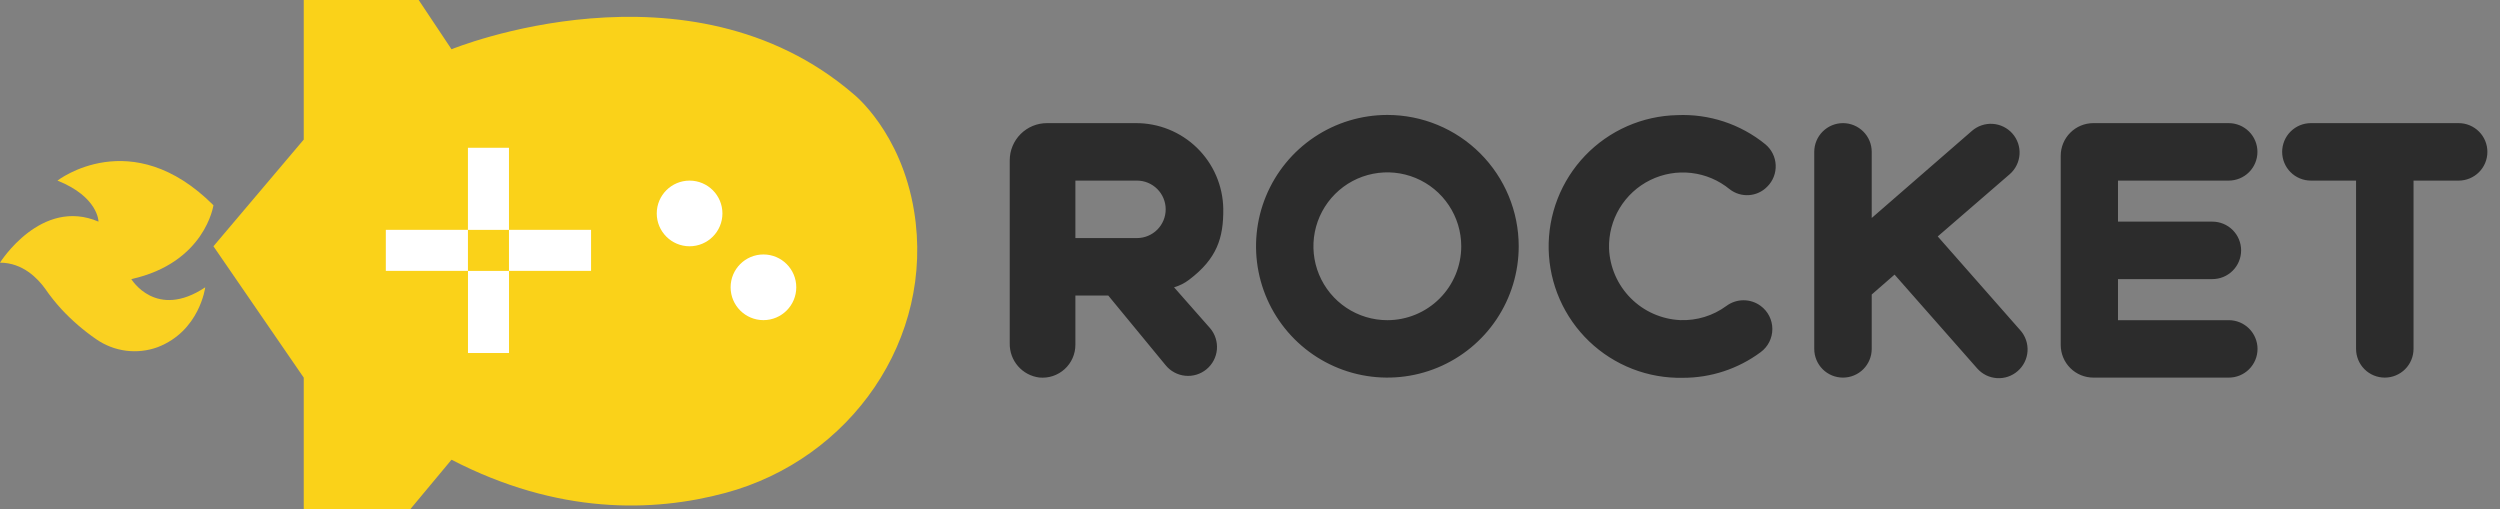 <?xml version="1.0" encoding="UTF-8"?>
<svg xmlns="http://www.w3.org/2000/svg" width="167" height="34" viewBox="0 0 167 34" fill="none">
  <rect x="0" y="0" width="167" height="34" fill="#808080" stroke="none"/>
  <path d="M134.431 8.922C134.095 8.54 133.621 8.307 133.113 8.274C132.605 8.241 132.105 8.411 131.722 8.746L125.031 14.561V10.145C125.031 9.636 124.829 9.148 124.469 8.788C124.109 8.428 123.62 8.225 123.111 8.225C122.602 8.225 122.114 8.428 121.754 8.788C121.394 9.148 121.192 9.636 121.192 10.145V23.307C121.192 23.559 121.241 23.809 121.338 24.041C121.434 24.274 121.576 24.486 121.754 24.664C121.932 24.842 122.144 24.983 122.377 25.079C122.61 25.175 122.859 25.224 123.111 25.224C123.62 25.224 124.108 25.022 124.468 24.663C124.828 24.303 125.03 23.816 125.031 23.307V19.673L126.557 18.344L132.076 24.61C132.242 24.799 132.444 24.954 132.67 25.066C132.897 25.177 133.142 25.242 133.394 25.259C133.646 25.275 133.898 25.242 134.137 25.16C134.375 25.079 134.596 24.952 134.785 24.785C134.976 24.619 135.132 24.416 135.244 24.189C135.357 23.962 135.423 23.715 135.439 23.462C135.455 23.209 135.421 22.956 135.339 22.716C135.257 22.476 135.128 22.255 134.96 22.066L129.441 15.794L134.256 11.631C134.445 11.465 134.6 11.263 134.711 11.036C134.823 10.81 134.888 10.564 134.905 10.313C134.921 10.061 134.888 9.809 134.806 9.57C134.725 9.332 134.598 9.111 134.431 8.922ZM164.239 8.225H154.368C154.116 8.225 153.866 8.275 153.633 8.371C153.4 8.468 153.189 8.609 153.01 8.788C152.832 8.966 152.691 9.177 152.594 9.41C152.498 9.643 152.448 9.893 152.448 10.145C152.448 10.654 152.65 11.142 153.01 11.502C153.37 11.862 153.859 12.064 154.368 12.064H157.385V23.307C157.385 23.559 157.435 23.809 157.531 24.041C157.628 24.274 157.769 24.486 157.947 24.664C158.126 24.842 158.337 24.983 158.57 25.079C158.803 25.175 159.053 25.224 159.305 25.224C159.813 25.224 160.301 25.022 160.661 24.663C161.021 24.303 161.223 23.816 161.224 23.307V12.064H164.239C164.748 12.064 165.236 11.862 165.596 11.502C165.956 11.142 166.158 10.654 166.158 10.145C166.158 9.636 165.956 9.148 165.596 8.788C165.236 8.428 164.748 8.225 164.239 8.225ZM150.803 23.307C150.803 23.055 150.753 22.805 150.656 22.572C150.559 22.338 150.417 22.126 150.239 21.948C150.06 21.77 149.847 21.628 149.614 21.532C149.38 21.436 149.13 21.387 148.878 21.388H141.482V18.644H147.788C148.297 18.644 148.785 18.442 149.145 18.082C149.505 17.722 149.707 17.234 149.707 16.725C149.707 16.216 149.505 15.727 149.145 15.367C148.785 15.008 148.297 14.805 147.788 14.805H141.482V12.064H148.878C149.387 12.064 149.875 11.862 150.235 11.502C150.595 11.142 150.797 10.654 150.797 10.145C150.797 9.636 150.595 9.148 150.235 8.788C149.875 8.428 149.387 8.225 148.878 8.225H139.839C139.552 8.225 139.268 8.281 139.003 8.391C138.738 8.5 138.497 8.661 138.295 8.864C138.092 9.067 137.931 9.307 137.822 9.572C137.712 9.837 137.656 10.121 137.656 10.408V23.044C137.656 23.331 137.713 23.614 137.822 23.879C137.932 24.144 138.093 24.384 138.296 24.587C138.498 24.789 138.739 24.95 139.004 25.059C139.269 25.168 139.552 25.224 139.839 25.224H148.878C149.13 25.225 149.38 25.176 149.614 25.081C149.847 24.985 150.06 24.844 150.238 24.666C150.417 24.487 150.559 24.276 150.656 24.043C150.753 23.81 150.803 23.56 150.803 23.307ZM92.676 7.678C90.941 7.678 89.245 8.192 87.802 9.156C86.359 10.12 85.235 11.491 84.571 13.094C83.907 14.697 83.733 16.461 84.072 18.163C84.41 19.864 85.246 21.427 86.473 22.654C87.7 23.881 89.263 24.717 90.965 25.055C92.667 25.394 94.431 25.22 96.034 24.556C97.637 23.892 99.007 22.768 99.971 21.325C100.935 19.882 101.45 18.186 101.45 16.451C101.45 14.124 100.525 11.893 98.88 10.247C97.235 8.602 95.003 7.678 92.676 7.678ZM92.676 21.388C91.7 21.388 90.745 21.099 89.933 20.557C89.121 20.015 88.487 19.244 88.113 18.342C87.739 17.44 87.641 16.447 87.831 15.489C88.022 14.531 88.492 13.652 89.182 12.961C89.872 12.27 90.752 11.8 91.71 11.609C92.667 11.418 93.66 11.516 94.562 11.889C95.465 12.263 96.236 12.896 96.778 13.708C97.321 14.52 97.611 15.474 97.611 16.451C97.611 17.76 97.091 19.015 96.166 19.941C95.24 20.867 93.985 21.387 92.676 21.388ZM115.324 20.436C114.433 21.092 113.346 21.425 112.241 21.383C110.992 21.326 109.811 20.802 108.931 19.916C108.05 19.03 107.534 17.846 107.484 16.597C107.457 15.651 107.702 14.718 108.19 13.907C108.679 13.097 109.39 12.444 110.239 12.027C111.088 11.61 112.039 11.445 112.979 11.554C113.919 11.662 114.808 12.039 115.54 12.639C115.906 12.925 116.365 13.066 116.829 13.034C117.292 13.003 117.728 12.802 118.052 12.468C118.242 12.28 118.39 12.055 118.487 11.806C118.584 11.557 118.628 11.291 118.616 11.024C118.604 10.758 118.537 10.496 118.417 10.258C118.298 10.018 118.13 9.807 117.924 9.637C116.266 8.287 114.169 7.595 112.033 7.691C110.881 7.716 109.745 7.968 108.69 8.432C107.636 8.896 106.683 9.564 105.886 10.396C105.089 11.228 104.464 12.21 104.046 13.284C103.628 14.358 103.426 15.504 103.451 16.656C103.477 17.808 103.728 18.944 104.192 19.998C104.657 21.053 105.324 22.006 106.156 22.803C106.989 23.6 107.97 24.225 109.044 24.643C110.118 25.061 111.264 25.262 112.416 25.237C114.285 25.241 116.106 24.641 117.608 23.528C117.852 23.35 118.049 23.117 118.186 22.848C118.322 22.578 118.393 22.281 118.393 21.979C118.393 21.678 118.322 21.38 118.186 21.111C118.049 20.842 117.852 20.609 117.608 20.431C117.277 20.187 116.876 20.056 116.465 20.058C116.054 20.058 115.655 20.191 115.324 20.436ZM78.427 19.192C78.789 19.088 79.129 18.918 79.429 18.689C81.29 17.283 81.737 15.898 81.715 13.936C81.687 12.406 81.058 10.949 79.963 9.88C78.868 8.811 77.397 8.217 75.867 8.225H69.935C69.276 8.225 68.644 8.487 68.178 8.953C67.711 9.42 67.45 10.052 67.45 10.711V22.94C67.44 23.497 67.637 24.038 68.002 24.459C68.367 24.879 68.875 25.15 69.427 25.219C69.732 25.248 70.04 25.214 70.331 25.118C70.621 25.021 70.889 24.865 71.116 24.66C71.343 24.454 71.524 24.203 71.648 23.923C71.772 23.643 71.836 23.34 71.836 23.033V19.742H74.032L77.858 24.389C78.018 24.589 78.217 24.754 78.442 24.876C78.667 24.998 78.914 25.074 79.169 25.1C79.423 25.126 79.681 25.101 79.926 25.026C80.171 24.952 80.398 24.829 80.596 24.666C80.793 24.503 80.956 24.302 81.075 24.075C81.194 23.849 81.266 23.601 81.289 23.346C81.311 23.091 81.282 22.834 81.204 22.59C81.127 22.346 81.001 22.12 80.835 21.925L78.427 19.192ZM75.957 15.903H71.836V12.064H75.949C76.458 12.064 76.946 12.267 77.306 12.627C77.666 12.986 77.868 13.475 77.868 13.984C77.868 14.493 77.666 14.981 77.306 15.341C76.946 15.701 76.458 15.903 75.949 15.903H75.957Z" fill="#2C2C2C"></path>
  <path d="M14.258 16.451L20.29 9.323V0H27.968L30.161 3.291C30.161 3.291 45.993 -3.206 57.031 6.298C57.031 6.298 60.189 8.797 61.059 14.088C62.462 22.637 56.818 30.682 48.449 32.929C43.611 34.229 37.27 34.386 30.161 30.709L27.42 34H20.29V25.227L14.258 16.451Z" fill="#FAD219"></path>
  <path d="M3.839 12.064C3.839 12.064 8.773 8.225 14.258 13.71C14.258 13.71 13.71 17.549 8.773 18.644C8.773 18.644 10.419 21.387 13.71 19.192C13.71 19.192 13.343 22.116 10.52 23.195C9.846 23.439 9.123 23.518 8.412 23.426C7.701 23.333 7.023 23.072 6.434 22.664C5.586 22.081 4.805 21.407 4.105 20.654C3.707 20.22 3.341 19.759 3.007 19.274C2.536 18.625 1.537 17.546 0 17.546C0 17.546 2.741 13.159 6.58 14.805C6.58 14.805 6.58 13.159 3.839 12.064Z" fill="#FAD121"></path>
  <path d="M31.258 9.871H33.999V15.356H31.258V9.871ZM39.483 15.353V18.094H33.999V15.353H39.483ZM31.258 15.353V18.094H25.773V15.353H31.258ZM34.002 23.581H31.261V18.097H34.002V23.581Z" fill="white"></path>
  <path d="M46.064 16.451C47.276 16.451 48.258 15.469 48.258 14.258C48.258 13.046 47.276 12.065 46.064 12.065C44.853 12.065 43.871 13.046 43.871 14.258C43.871 15.469 44.853 16.451 46.064 16.451Z" fill="white"></path>
  <path d="M50.998 21.385C52.209 21.385 53.191 20.403 53.191 19.191C53.191 17.98 52.209 16.998 50.998 16.998C49.787 16.998 48.805 17.98 48.805 19.191C48.805 20.403 49.787 21.385 50.998 21.385Z" fill="white"></path>
</svg>
